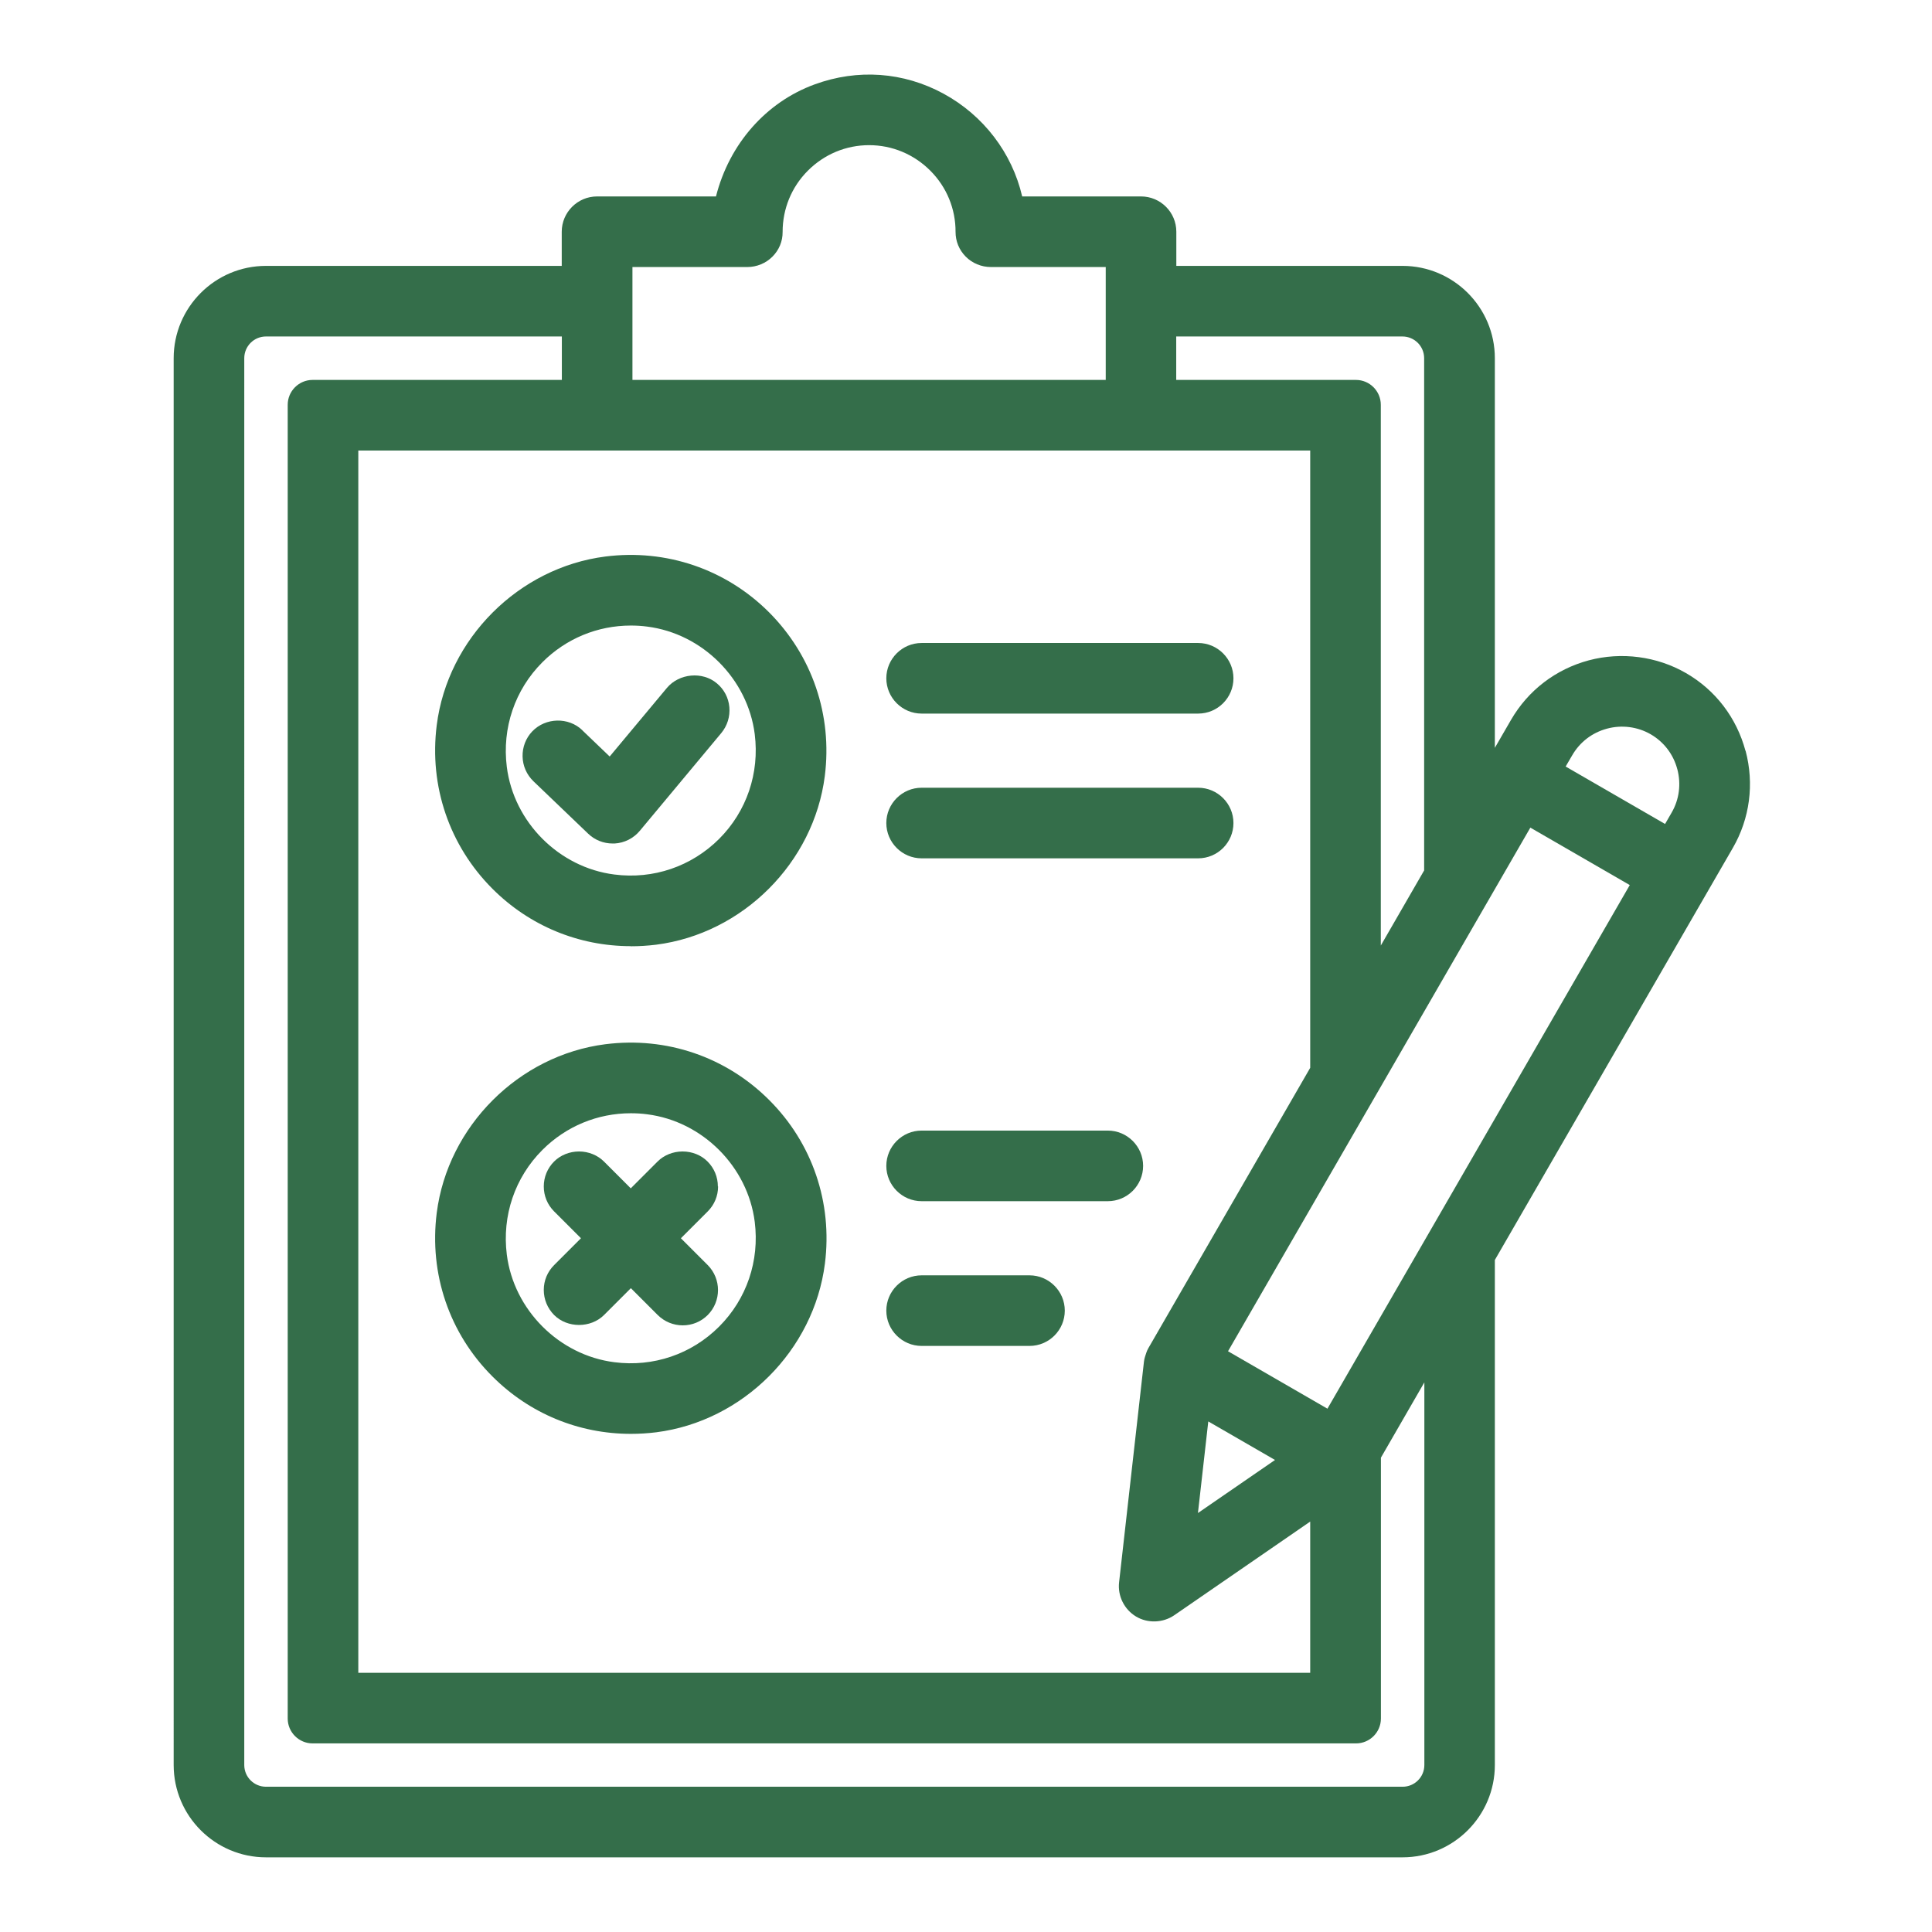 <?xml version="1.0" encoding="UTF-8"?><svg id="Layer_1" xmlns="http://www.w3.org/2000/svg" viewBox="0 0 185 185"><defs><style>.cls-1{fill:#346e4a;}</style></defs><path class="cls-1" d="M60.4,90.61c.8,0,1.62-.05,2.43-.15,8.3-1.06,15.09-7.85,16.15-16.15,.74-5.83-1.21-11.54-5.34-15.68-4.13-4.13-9.85-6.08-15.67-5.34-8.3,1.06-15.1,7.85-16.15,16.15-.74,5.83,1.21,11.54,5.34,15.67,3.54,3.54,8.25,5.49,13.24,5.49Zm11.87-20.31h0c.47,3.73-.77,7.39-3.41,10.03-2.65,2.64-6.3,3.89-10.03,3.41-5.3-.67-9.63-5.01-10.3-10.3-.47-3.73,.77-7.39,3.41-10.03,2.26-2.26,5.27-3.51,8.47-3.51,.52,0,1.04,.03,1.56,.1,5.3,.67,9.63,5.01,10.3,10.3Z"/><path class="cls-1" d="M55.76,69.92c-1.32-1.27-3.51-1.22-4.79,.11-.62,.65-.95,1.51-.93,2.41,.02,.9,.39,1.74,1.04,2.37l5.25,5.03c.63,.6,1.46,.93,2.33,.93,.04,0,.15,0,.19,0,.93-.05,1.81-.49,2.41-1.21l7.81-9.37c.57-.69,.85-1.57,.77-2.48-.08-.9-.51-1.71-1.2-2.28-1.38-1.16-3.6-.95-4.77,.43l-5.49,6.58-2.62-2.51Z"/><path class="cls-1" d="M57.97,99.99c-8.3,1.06-15.09,7.85-16.15,16.15-.74,5.83,1.2,11.54,5.34,15.67,3.54,3.54,8.25,5.49,13.25,5.49,.8,0,1.62-.05,2.43-.15,8.3-1.06,15.09-7.85,16.15-16.15,.74-5.83-1.2-11.54-5.34-15.67-4.13-4.13-9.84-6.08-15.67-5.34Zm10.89,27.04c-2.65,2.65-6.31,3.89-10.03,3.41h0c-5.3-.67-9.63-5.01-10.3-10.3-.47-3.73,.77-7.39,3.41-10.03,2.26-2.26,5.27-3.51,8.47-3.51,.52,0,1.05,.03,1.56,.1,5.3,.67,9.63,5.01,10.3,10.3,.47,3.73-.77,7.39-3.41,10.03Z"/><path class="cls-1" d="M167.14,71.9c-.85-3.17-2.87-5.82-5.7-7.45-2.79-1.61-6.18-2.05-9.3-1.22-3.17,.85-5.81,2.87-7.45,5.7l-1.55,2.68V34.3c0-4.88-3.97-8.84-8.84-8.84h-21.66v-3.27c0-1.87-1.52-3.38-3.38-3.38h-11.38c-.97-4.18-3.71-7.76-7.53-9.84-3.83-2.08-8.21-2.4-12.34-.89-4.66,1.7-8.18,5.71-9.45,10.73h-11.39c-1.86,0-3.38,1.52-3.38,3.38v3.27H25.47c-4.88,0-8.84,3.97-8.84,8.84V169.01c0,4.88,3.97,8.84,8.84,8.84h108.83c4.88,0,8.84-3.97,8.84-8.84v-48.36l22.79-39.46c1.63-2.82,2.06-6.13,1.22-9.3ZM60.56,36.38v-10.81h11c.9,0,1.78-.36,2.41-1,.63-.63,.98-1.47,.97-2.36,0-2.21,.85-4.3,2.42-5.87,1.57-1.57,3.65-2.44,5.86-2.44s4.29,.87,5.86,2.44c1.57,1.57,2.43,3.66,2.42,5.87,0,.89,.34,1.72,.97,2.36,.63,.64,1.51,1,2.41,1h11v10.81H60.56ZM125.46,102.25l-15.49,26.83c-.08,.14-.15,.29-.2,.44l-.13,.4c-.05,.15-.08,.31-.1,.47l-2.38,21.12c-.15,1.31,.49,2.6,1.62,3.28,1.11,.67,2.58,.62,3.66-.12l13.02-8.97v14.48H34.31V43.14H125.46v59.1Zm-10.75,42.63l.99-8.77,6.39,3.69-7.38,5.08ZM23.39,34.3c0-1.15,.93-2.08,2.08-2.08h28.33v4.16H29.93c-1.31,0-2.38,1.07-2.38,2.38v125.8c0,1.31,1.07,2.38,2.38,2.38h99.92c1.31,0,2.38-1.07,2.38-2.38v-24.98l4.16-7.21v36.64c0,1.15-.93,2.08-2.08,2.08H25.47c-1.15,0-2.08-.93-2.08-2.08V34.3Zm94.2,95.09l28.95-50.14,9.52,5.5-28.95,50.14-9.52-5.5Zm18.79-46.06l-4.16,7.21V38.76c0-1.31-1.07-2.38-2.38-2.38h-17.21v-4.16h21.66c1.15,0,2.08,.93,2.08,2.08v49.03Zm24.23-9.69c.38,1.43,.19,2.91-.54,4.17l-.63,1.09-9.52-5.5,.63-1.08c.73-1.26,1.91-2.17,3.34-2.55,1.41-.38,2.92-.18,4.17,.54h0c1.26,.73,2.17,1.91,2.55,3.34Z"/><path class="cls-1" d="M68.74,113.61c0-.9-.35-1.75-.98-2.38-.61-.62-1.48-.97-2.4-.97h0c-.91,0-1.78,.35-2.39,.96l-2.57,2.57-2.56-2.56c-.61-.61-1.48-.97-2.39-.97h0c-.91,0-1.78,.35-2.39,.96-.64,.64-.99,1.49-.99,2.39s.35,1.75,.99,2.39l2.57,2.57-2.57,2.57c-.64,.64-.99,1.48-.99,2.38,0,.9,.35,1.75,.99,2.4,1.27,1.27,3.5,1.27,4.78,0l2.57-2.57,2.58,2.58c.64,.63,1.49,.98,2.39,.98s1.75-.35,2.39-.99c1.31-1.32,1.31-3.46,0-4.78l-2.57-2.57,2.57-2.57c.64-.64,.99-1.49,.99-2.39Z"/><path class="cls-1" d="M88.25,128.88h10.33c1.87,0,3.38-1.52,3.38-3.38s-1.52-3.38-3.38-3.38h-10.33c-1.86,0-3.38,1.52-3.38,3.38s1.52,3.38,3.38,3.38Z"/><path class="cls-1" d="M88.25,115.02h17.83c1.87,0,3.38-1.52,3.38-3.38s-1.52-3.38-3.38-3.38h-17.83c-1.86,0-3.38,1.52-3.38,3.38s1.52,3.38,3.38,3.38Z"/><path class="cls-1" d="M88.25,82.19h26.48c1.87,0,3.38-1.52,3.38-3.38s-1.52-3.38-3.38-3.38h-26.48c-1.86,0-3.38,1.52-3.38,3.38s1.52,3.38,3.38,3.38Z"/><path class="cls-1" d="M88.25,68.33h26.48c1.87,0,3.38-1.52,3.38-3.38s-1.52-3.38-3.38-3.38h-26.48c-1.86,0-3.38,1.52-3.38,3.38s1.52,3.38,3.38,3.38Z"/></svg>
